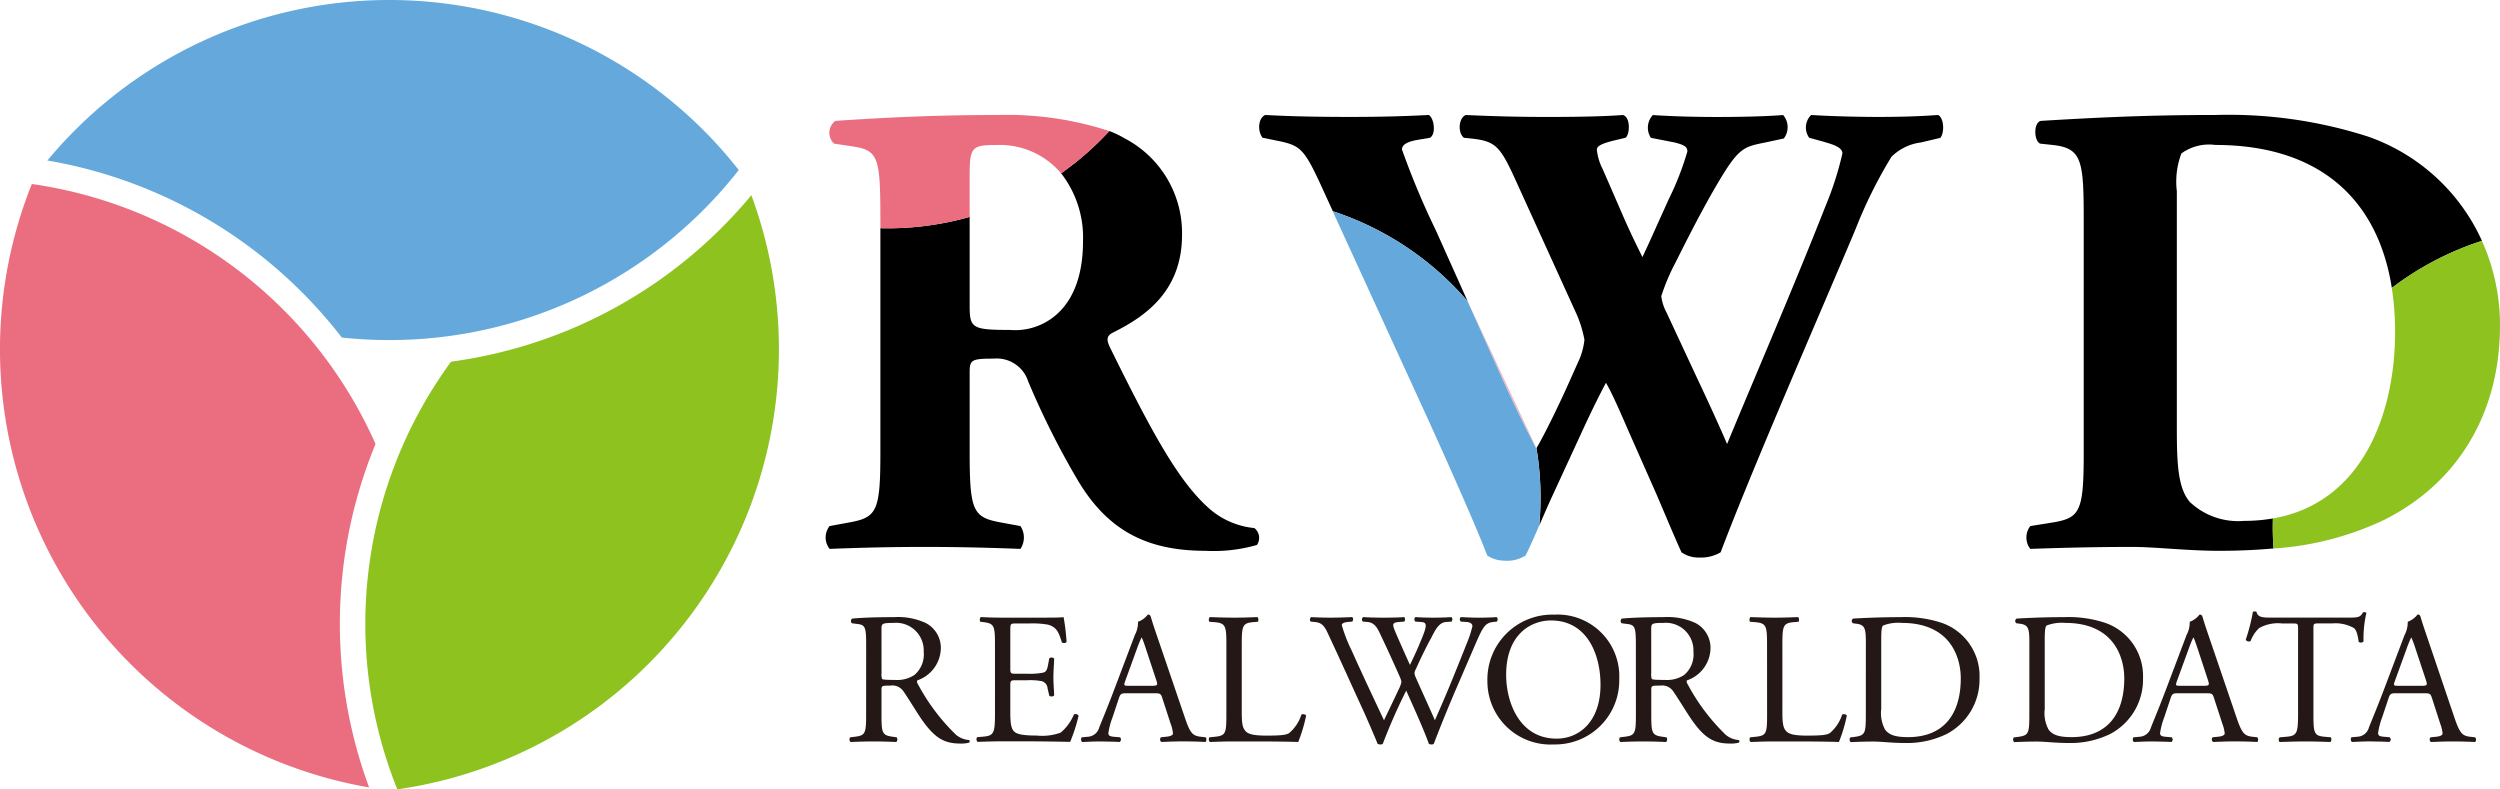 <svg id="logo" xmlns="http://www.w3.org/2000/svg" width="174.193" height="55" viewBox="0 0 174.193 55">
  <g id="グループ_1" data-name="グループ 1" transform="translate(-70 -34.429)">
    <path id="パス_1" data-name="パス 1" d="M97.122,58.124a31.552,31.552,0,0,1-3.307-.175A32.907,32.907,0,0,0,73.3,45.612a30.959,30.959,0,0,1,48.175.664A30.908,30.908,0,0,1,97.122,58.124Z" fill="#65a9dc"/>
    <path id="パス_2" data-name="パス 2" d="M95.719,89.294a30.979,30.979,0,0,1-23.5-42.045A31,31,0,0,1,96.167,65.364a32.846,32.846,0,0,0-.448,23.93Z" fill="#eb6d80"/>
    <path id="パス_3" data-name="パス 3" d="M97.684,89.429a30.92,30.92,0,0,1,3.746-29.8,32.881,32.881,0,0,0,20.923-11.6,30.978,30.978,0,0,1-24.669,41.4Z" fill="#8dc21f"/>
  </g>
  <g id="グループ_7" data-name="グループ 7" transform="translate(-70 -34.429)">
    <g id="グループ_2" data-name="グループ 2">
      <path id="パス_4" data-name="パス 4" d="M236.653,54.493c-.986-6.3-5.17-9.964-12.3-9.964a3.273,3.273,0,0,0-2.362.591,5.531,5.531,0,0,0-.318,2.632V64.323c0,2.5.092,4.13.907,5.084a4.9,4.9,0,0,0,3.769,1.316,11.719,11.719,0,0,0,2.017-.17" fill="none"/>
      <path id="パス_5" data-name="パス 5" d="M157.4,71.223a5.576,5.576,0,0,1-3.042-1.272c-2.179-1.862-4.038-5.265-7.035-11.35-.229-.5-.229-.772.226-1,2.088-1.044,4.812-2.769,4.812-6.809a7.438,7.438,0,0,0-3.994-6.72,6.914,6.914,0,0,0-1.072-.514,21.056,21.056,0,0,1-3.36,2.945,7.284,7.284,0,0,1,1.526,4.743c0,2.677-.863,4.13-1.635,4.9a4.353,4.353,0,0,1-3.449,1.272c-2.679,0-2.814-.136-2.814-1.726v-6.15a20.955,20.955,0,0,1-6.22.787V66c0,4.175-.274,4.5-2.316,4.858l-1.224.226a1.288,1.288,0,0,0,0,1.59c2.359-.092,4.358-.137,6.626-.137,2.179,0,4.269.045,6.674.137a1.447,1.447,0,0,0,0-1.59l-1.227-.226c-2.042-.363-2.313-.683-2.313-4.858V60.417c0-.907.089-1,1.679-1a2.3,2.3,0,0,1,2.4,1.589,56.738,56.738,0,0,0,3.543,7.035c2,3.269,4.63,4.767,8.806,4.767a10.882,10.882,0,0,0,3.588-.408A.866.866,0,0,0,157.4,71.223Z"/>
      <path id="パス_6" data-name="パス 6" d="M205.047,42.441c-1.27.091-2.588.135-4.175.135-1.364,0-3.226-.044-4.678-.135a1.226,1.226,0,0,0-.135,1.587l1,.275c.588.18,1.315.363,1.315.817a22.5,22.5,0,0,1-1.179,3.675c-2.178,5.539-4.677,11.305-6.857,16.572-.271-.636-.906-2.088-2.087-4.587L186.117,56.2a3.22,3.22,0,0,1-.364-1.136,14.572,14.572,0,0,1,1-2.359c.592-1.181,1.727-3.451,2.817-5.313,1.587-2.722,1.905-2.722,3.449-3.04l1.272-.274a1.3,1.3,0,0,0-.045-1.633c-1.182.091-2.86.135-4.633.135-1.5,0-3.131-.044-4.447-.135a1.292,1.292,0,0,0-.137,1.587l1.636.32c.726.181.906.318.906.635a20.338,20.338,0,0,1-1.316,3.36l-.408.907c-.455,1-.952,2.133-1.407,3.088-.409-.818-1-2.044-1.407-3l-1.364-3.133a3.782,3.782,0,0,1-.406-1.362c0-.317.68-.5,1.224-.635l.772-.183c.317-.226.363-1.452-.183-1.587-1.179.091-2.906.135-5.219.135-2,0-3.769-.044-5.719-.135-.5.181-.592,1.226-.138,1.587l.455.046c1.725.183,2.042.5,3.086,2.771l4.358,9.577a8.228,8.228,0,0,1,.5,1.681,4.785,4.785,0,0,1-.455,1.587l-.589,1.318c-.72,1.619-1.75,3.726-2.3,4.648.1.57.17,1.146.217,1.731a21.006,21.006,0,0,1-.02,3.661c.312-.721.616-1.436.968-2.187l2.134-4.63c.589-1.272,1.135-2.361,1.543-3.131.409.681,1,2.042,1.634,3.5l1.907,4.312c.543,1.27,1.227,2.906,1.724,4a2.076,2.076,0,0,0,1.227.363,2.711,2.711,0,0,0,1.5-.363c2.225-5.9,7.173-17.206,9.4-22.517a32.173,32.173,0,0,1,2.5-5.039,3.536,3.536,0,0,1,2.042-1l1.364-.32C205.5,43.667,205.456,42.667,205.047,42.441Z"/>
      <path id="パス_7" data-name="パス 7" d="M172.261,55.421l-2.216-4.944a54.96,54.96,0,0,1-2.359-5.631c0-.317.317-.543,1.135-.68l.818-.138c.452-.271.272-1.406-.091-1.587-1.727.091-3.5.135-5.494.135-2.316,0-4.223-.044-5.9-.135-.5.226-.543,1.135-.18,1.587l1.132.229c1.5.317,1.773.543,3,3.223l.763,1.667A21,21,0,0,1,172.261,55.421Z"/>
      <path id="パス_8" data-name="パス 8" d="M228.369,70.553a11.719,11.719,0,0,1-2.017.17,4.9,4.9,0,0,1-3.769-1.316c-.815-.954-.907-2.588-.907-5.084V47.752a5.531,5.531,0,0,1,.318-2.632,3.273,3.273,0,0,1,2.362-.591c7.127,0,11.311,3.661,12.3,9.964a20.973,20.973,0,0,1,6.28-3.281,13.635,13.635,0,0,0-7.956-7.272,31.7,31.7,0,0,0-10.578-1.5c-4.81,0-8.353.181-12.165.409-.546.045-.546,1.361-.091,1.587l.863.092c2.088.226,2.179,1.089,2.179,5.4V66c0,4.175-.272,4.54-2.316,4.858l-1.407.226a1.3,1.3,0,0,0,0,1.59c2.588-.092,4.9-.137,7.083-.137,1.633,0,3.9.271,6.037.271,1.356,0,2.624-.056,3.828-.165A20.59,20.59,0,0,1,228.369,70.553Z"/>
      <path id="パス_9" data-name="パス 9" d="M172.261,55.421l2.279,5.087c1.27,2.814,1.954,4.087,2.5,5.176l.016-.028" fill="#eb6d80" opacity="0.5"/>
      <path id="パス_10" data-name="パス 10" d="M177.27,67.387c-.047-.585-.122-1.161-.217-1.731l-.016.028c-.543-1.089-1.227-2.362-2.5-5.176l-2.279-5.087a21,21,0,0,0-9.4-6.274l6.683,14.584c1.544,3.406,3.357,7.492,4.083,9.4a2.13,2.13,0,0,0,1.181.363,2.392,2.392,0,0,0,1.5-.363c.351-.724.648-1.4.939-2.08A21.006,21.006,0,0,0,177.27,67.387Z" fill="#65a9dc"/>
      <path id="パス_11" data-name="パス 11" d="M137.561,49.546v-2.7c0-2.179.089-2.316,1.95-2.316a5.58,5.58,0,0,1,4.422,1.976,21.056,21.056,0,0,0,3.36-2.945,23.03,23.03,0,0,0-7.827-1.119c-4.313,0-7.853.181-11.259.409a1.032,1.032,0,0,0-.089,1.587l1.225.183c1.907.272,2,.772,2,5.311v.4A20.955,20.955,0,0,0,137.561,49.546Z" fill="#eb6d80"/>
      <path id="パス_12" data-name="パス 12" d="M244.193,57.1a14.312,14.312,0,0,0-1.26-5.89,20.973,20.973,0,0,0-6.28,3.281,19.86,19.86,0,0,1,.231,3.064c0,5.612-2.215,11.9-8.515,13a20.59,20.59,0,0,0,.041,2.092,21.1,21.1,0,0,0,7.656-1.968C241.288,68.089,244.193,63.188,244.193,57.1Z" fill="#8dc21f"/>
    </g>
    <g id="グループ_6" data-name="グループ 6">
      <g id="グループ_3" data-name="グループ 3">
        <path id="パス_13" data-name="パス 13" d="M130.352,79.439c0-1.243-.039-1.464-.575-1.529l-.418-.054a.217.217,0,0,1,.013-.326c.731-.065,1.633-.1,2.915-.1a4.639,4.639,0,0,1,2.182.391,1.949,1.949,0,0,1,1.085,1.831,2.418,2.418,0,0,1-1.634,2.182c-.066.079,0,.209.065.314a14.151,14.151,0,0,0,2.626,3.477,1.575,1.575,0,0,0,.9.365.109.109,0,0,1,.012.183,2.03,2.03,0,0,1-.575.066c-1.11,0-1.776-.327-2.705-1.648-.34-.482-.875-1.385-1.28-1.972a.934.934,0,0,0-.928-.419c-.588,0-.615.013-.615.287V84.13c0,1.373.027,1.53.785,1.634l.274.039a.257.257,0,0,1-.026.327c-.588-.026-1.033-.039-1.556-.039-.548,0-1.019.013-1.633.039a.251.251,0,0,1-.026-.327l.326-.039c.759-.092.785-.261.785-1.634Zm1.071,1.868a1.041,1.041,0,0,0,.039.432c.04.039.236.065.9.065a2.184,2.184,0,0,0,1.345-.34,1.873,1.873,0,0,0,.654-1.62,1.926,1.926,0,0,0-2.092-2.013c-.81,0-.849.052-.849.418Z" fill="#231815"/>
        <path id="パス_14" data-name="パス 14" d="M139.327,79.426c0-1.36-.026-1.556-.8-1.648l-.21-.025c-.078-.053-.051-.288.027-.327.562.026,1.005.039,1.543.039h2.456c.836,0,1.607,0,1.765-.039a14.537,14.537,0,0,1,.208,1.738.256.256,0,0,1-.327.026c-.2-.615-.313-1.072-.993-1.241a6.177,6.177,0,0,0-1.268-.079h-.941c-.392,0-.392.025-.392.524v2.612c0,.367.04.367.432.367h.757a4.848,4.848,0,0,0,1.111-.079c.158-.053.249-.131.315-.457l.1-.536a.258.258,0,0,1,.339.013c0,.313-.051.824-.051,1.32,0,.471.051.967.051,1.255a.258.258,0,0,1-.339.013l-.118-.51a.556.556,0,0,0-.4-.5,4.328,4.328,0,0,0-1.008-.066h-.757c-.392,0-.432.013-.432.353v1.843c0,.692.04,1.137.248,1.358.158.158.433.3,1.582.3a3.818,3.818,0,0,0,1.673-.2,3.262,3.262,0,0,0,.928-1.267.239.239,0,0,1,.327.091,11.352,11.352,0,0,1-.588,1.817c-1.176-.026-2.34-.039-3.5-.039H139.89c-.563,0-1.008.013-1.778.039a.254.254,0,0,1-.027-.327l.431-.039c.746-.065.811-.261.811-1.634Z" fill="#231815"/>
        <path id="パス_15" data-name="パス 15" d="M150.982,83.058c-.091-.287-.144-.326-.536-.326h-1.973c-.326,0-.405.039-.5.313l-.457,1.373a4.965,4.965,0,0,0-.287,1.085c0,.157.064.235.378.261l.432.039a.211.211,0,0,1-.026.327c-.34-.026-.745-.026-1.36-.039-.431,0-.9.026-1.255.039a.257.257,0,0,1-.025-.327l.431-.039a.869.869,0,0,0,.784-.64c.236-.6.6-1.452,1.15-2.915l1.333-3.529a1.863,1.863,0,0,0,.222-.927,1.47,1.47,0,0,0,.68-.5.185.185,0,0,1,.2.117c.169.576.379,1.177.575,1.752l1.791,5.253c.378,1.125.549,1.321,1.11,1.386L154,85.8c.091.065.064.275,0,.327-.537-.026-.995-.039-1.582-.039-.628,0-1.125.026-1.5.039a.219.219,0,0,1-.025-.327l.379-.039c.274-.026.457-.1.457-.236a2.649,2.649,0,0,0-.17-.692ZM148.394,81.9c-.1.3-.091.313.274.313h1.609c.379,0,.405-.052.287-.4l-.705-2.131c-.1-.313-.223-.666-.3-.822h-.026a8.016,8.016,0,0,0-.314.771Z" fill="#231815"/>
        <path id="パス_16" data-name="パス 16" d="M155.451,79.426c0-1.372-.026-1.582-.85-1.648l-.326-.025c-.078-.053-.053-.288.026-.327.732.026,1.176.039,1.7.039s.955-.013,1.608-.039c.079.039.1.274.026.327l-.313.025c-.771.066-.8.276-.8,1.648v4.547c0,.824.04,1.164.275,1.411.144.144.391.3,1.425.3,1.11,0,1.385-.052,1.594-.169a2.794,2.794,0,0,0,.862-1.294c.079-.066.327-.014.327.078a10.477,10.477,0,0,1-.549,1.83c-.666-.026-1.908-.039-3.254-.039H156c-.548,0-.966.013-1.7.039a.254.254,0,0,1-.026-.327l.391-.039c.759-.079.785-.261.785-1.634Z" fill="#231815"/>
      </g>
      <g id="グループ_4" data-name="グループ 4">
        <path id="パス_17" data-name="パス 17" d="M161.323,77.739a.213.213,0,0,1,.039-.313c.352.026.941.039,1.345.039.367,0,1.033-.013,1.49-.039.117.039.1.222.027.313l-.3.027c-.275.026-.431.1-.431.222a10.448,10.448,0,0,0,.68,1.751c.731,1.634,1.5,3.267,2.26,4.875.314-.654.667-1.385,1.007-2.118a2.313,2.313,0,0,0,.208-.536,1.147,1.147,0,0,0-.1-.339c-.458-1.045-.941-2.092-1.437-3.137-.2-.4-.393-.679-.837-.718l-.314-.027a.2.2,0,0,1,.026-.313c.38.026.876.039,1.4.039.654,0,1.138-.013,1.438-.039.091.039.1.209.026.313l-.341.027c-.508.039-.521.129-.274.718.274.641.641,1.464,1.007,2.275.248-.511.483-1.007.771-1.713.47-1.11.406-1.254-.012-1.28l-.393-.027c-.091-.13-.066-.274.026-.313.352.026.745.039,1.228.039.432,0,.954-.013,1.255-.039.092.039.105.209.026.313l-.379.027c-.549.039-.784.628-1.071,1.163-.274.483-.824,1.62-1.02,2.077a1.08,1.08,0,0,0-.117.315,1,1,0,0,0,.091.313c.444,1.006.9,1.987,1.333,2.98.4-.915.8-1.83,1.176-2.758.262-.627.954-2.366,1.046-2.6a7.884,7.884,0,0,0,.392-1.189c0-.183-.157-.288-.431-.3l-.379-.027c-.1-.117-.092-.262.012-.313.5.026.85.039,1.255.039.5,0,.876-.013,1.216-.039.1.039.117.209.026.313l-.248.027c-.654.065-.771.457-1.556,2.274l-.954,2.208c-.575,1.334-1.1,2.614-1.634,4.012a.269.269,0,0,1-.156.04.4.4,0,0,1-.183-.04c-.419-1.162-1.177-2.8-1.581-3.711a39.873,39.873,0,0,0-1.634,3.711.272.272,0,0,1-.156.04.51.51,0,0,1-.2-.04c-.222-.549-.732-1.725-.9-2.1-.836-1.817-1.647-3.633-2.5-5.449-.248-.536-.4-.89-.954-.941Z" fill="#231815"/>
        <path id="パス_18" data-name="パス 18" d="M173.638,81.869a4.517,4.517,0,0,1,4.652-4.613,4.3,4.3,0,0,1,4.535,4.483A4.463,4.463,0,0,1,178.29,86.3,4.4,4.4,0,0,1,173.638,81.869Zm7.881.275c0-2.157-.955-4.483-3.451-4.483-1.36,0-3.123.928-3.123,3.79,0,1.935.941,4.444,3.515,4.444C180.029,85.895,181.519,84.718,181.519,82.144Z" fill="#231815"/>
        <path id="パス_19" data-name="パス 19" d="M183.983,79.439c0-1.243-.039-1.464-.575-1.529l-.418-.054A.219.219,0,0,1,183,77.53c.733-.065,1.634-.1,2.915-.1a4.645,4.645,0,0,1,2.184.391,1.951,1.951,0,0,1,1.084,1.831,2.417,2.417,0,0,1-1.634,2.182c-.066.079,0,.209.066.314a14.1,14.1,0,0,0,2.627,3.477,1.566,1.566,0,0,0,.9.365.109.109,0,0,1,.013.183,2.035,2.035,0,0,1-.575.066c-1.11,0-1.777-.327-2.7-1.648-.339-.482-.876-1.385-1.281-1.972a.932.932,0,0,0-.928-.419c-.588,0-.615.013-.615.287V84.13c0,1.373.027,1.53.785,1.634l.274.039a.256.256,0,0,1-.025.327c-.589-.026-1.034-.039-1.555-.039-.55,0-1.02.013-1.634.039a.251.251,0,0,1-.026-.327l.327-.039c.757-.092.783-.261.783-1.634Zm1.071,1.868a1.017,1.017,0,0,0,.04.432c.04.039.236.065.9.065a2.19,2.19,0,0,0,1.347-.34,1.876,1.876,0,0,0,.653-1.62,1.925,1.925,0,0,0-2.091-2.013c-.811,0-.851.052-.851.418Z" fill="#231815"/>
        <path id="パス_20" data-name="パス 20" d="M193.123,79.426c0-1.372-.026-1.582-.85-1.648l-.327-.025c-.078-.053-.052-.288.027-.327.731.026,1.176.039,1.7.039s.954-.013,1.607-.039c.078.039.1.274.027.327l-.315.025c-.771.066-.8.276-.8,1.648v4.547c0,.824.039,1.164.275,1.411.143.144.392.3,1.424.3,1.111,0,1.386-.052,1.6-.169a2.8,2.8,0,0,0,.863-1.294c.078-.066.326-.014.326.078a10.478,10.478,0,0,1-.549,1.83c-.667-.026-1.908-.039-3.255-.039h-1.2c-.549,0-.968.013-1.7.039a.254.254,0,0,1-.027-.327l.393-.039c.758-.079.784-.261.784-1.634Z" fill="#231815"/>
        <path id="パス_21" data-name="パス 21" d="M200.007,79.164c0-.915-.064-1.189-.613-1.269l-.288-.039a.194.194,0,0,1,.013-.326c1.111-.065,2.17-.1,3.28-.1a8.216,8.216,0,0,1,2.876.391,3.919,3.919,0,0,1,2.653,3.856,4.283,4.283,0,0,1-2.288,3.894,6.3,6.3,0,0,1-2.928.628c-.836,0-1.672-.1-2.13-.1-.548,0-1.018.013-1.633.039a.254.254,0,0,1-.026-.327l.3-.039c.758-.1.783-.261.783-1.634Zm1.072,4.666a2.42,2.42,0,0,0,.261,1.424c.288.406.785.536,1.609.536,2.534,0,3.672-1.66,3.672-4.091,0-1.437-.693-3.868-4.117-3.868a2.919,2.919,0,0,0-1.294.183c-.105.079-.131.4-.131.993Z" fill="#231815"/>
      </g>
      <g id="グループ_5" data-name="グループ 5">
        <path id="パス_22" data-name="パス 22" d="M211.4,79.164c0-.915-.066-1.189-.614-1.269l-.288-.039a.194.194,0,0,1,.013-.326c1.111-.065,2.169-.1,3.281-.1a8.2,8.2,0,0,1,2.874.391,3.918,3.918,0,0,1,2.654,3.856,4.285,4.285,0,0,1-2.287,3.894,6.307,6.307,0,0,1-2.928.628c-.837,0-1.673-.1-2.13-.1-.55,0-1.02.013-1.634.039a.254.254,0,0,1-.026-.327l.3-.039c.757-.1.784-.261.784-1.634Zm1.072,4.666a2.42,2.42,0,0,0,.261,1.424c.287.406.784.536,1.607.536,2.536,0,3.673-1.66,3.673-4.091,0-1.437-.693-3.868-4.118-3.868a2.922,2.922,0,0,0-1.294.183c-.1.079-.129.4-.129.993Z" fill="#231815"/>
        <path id="パス_23" data-name="パス 23" d="M224.262,83.058c-.091-.287-.144-.326-.535-.326h-1.974c-.326,0-.4.039-.5.313l-.457,1.373a4.965,4.965,0,0,0-.287,1.085c0,.157.065.235.378.261l.432.039a.211.211,0,0,1-.027.327c-.339-.026-.744-.026-1.359-.039-.431,0-.9.026-1.254.039a.257.257,0,0,1-.026-.327l.431-.039a.871.871,0,0,0,.785-.64c.234-.6.6-1.452,1.149-2.915l1.333-3.529a1.867,1.867,0,0,0,.223-.927,1.466,1.466,0,0,0,.679-.5.187.187,0,0,1,.2.117c.169.576.378,1.177.574,1.752l1.791,5.253c.379,1.125.549,1.321,1.11,1.386l.354.039a.258.258,0,0,1,0,.327c-.537-.026-.994-.039-1.582-.039-.628,0-1.124.026-1.5.039a.219.219,0,0,1-.026-.327l.379-.039c.275-.026.458-.1.458-.236a2.662,2.662,0,0,0-.171-.692ZM221.675,81.9c-.1.3-.092.313.274.313h1.608c.379,0,.4-.052.287-.4l-.7-2.131c-.105-.313-.223-.666-.3-.822h-.026a8.021,8.021,0,0,0-.314.771Z" fill="#231815"/>
        <path id="パス_24" data-name="パス 24" d="M231.194,84.13c0,1.373.027,1.569.785,1.634l.418.039c.079.052.052.288-.026.327-.745-.026-1.189-.039-1.712-.039s-.981.013-1.817.039a.229.229,0,0,1,0-.327l.471-.039c.744-.065.81-.261.81-1.634V78.289c0-.406,0-.419-.392-.419h-.719a2.67,2.67,0,0,0-1.607.326,2.4,2.4,0,0,0-.589.9.253.253,0,0,1-.339-.092,13.669,13.669,0,0,0,.5-1.948.335.335,0,0,1,.249,0c.078.418.509.406,1.11.406h5.293c.706,0,.824-.026,1.02-.365.065-.027.209-.014.235.039a7.9,7.9,0,0,0-.2,1.986.244.244,0,0,1-.34.025c-.039-.326-.13-.81-.326-.954a2.615,2.615,0,0,0-1.516-.326h-.928c-.392,0-.38.013-.38.444Z" fill="#231815"/>
        <path id="パス_25" data-name="パス 25" d="M239.449,83.058c-.093-.287-.144-.326-.536-.326h-1.974c-.327,0-.4.039-.5.313l-.458,1.373A4.965,4.965,0,0,0,235.7,85.5c0,.157.065.235.379.261l.43.039a.209.209,0,0,1-.025.327c-.34-.026-.745-.026-1.359-.039-.431,0-.9.026-1.255.039a.259.259,0,0,1-.027-.327l.432-.039a.868.868,0,0,0,.784-.64c.235-.6.6-1.452,1.15-2.915l1.333-3.529a1.874,1.874,0,0,0,.222-.927,1.464,1.464,0,0,0,.68-.5.185.185,0,0,1,.2.117c.17.576.379,1.177.574,1.752L241,84.378c.379,1.125.549,1.321,1.111,1.386l.352.039a.255.255,0,0,1,0,.327c-.535-.026-.993-.039-1.581-.039-.627,0-1.124.026-1.5.039a.22.22,0,0,1-.027-.327l.38-.039c.274-.026.457-.1.457-.236a2.678,2.678,0,0,0-.169-.692ZM236.861,81.9c-.1.3-.092.313.274.313h1.608c.379,0,.4-.052.288-.4l-.707-2.131a8.227,8.227,0,0,0-.3-.822H238a7.742,7.742,0,0,0-.314.771Z" fill="#231815"/>
      </g>
    </g>
  </g>
</svg>
